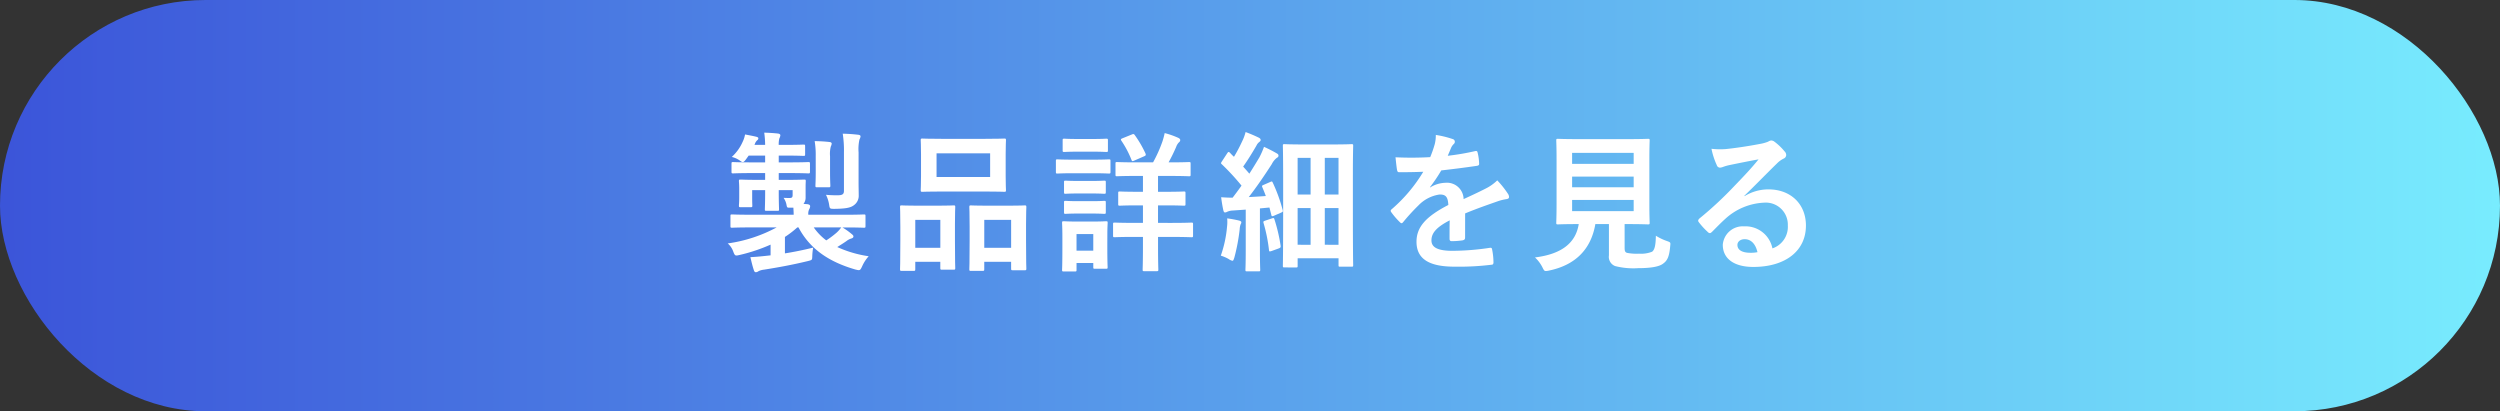 <svg xmlns="http://www.w3.org/2000/svg" xmlns:xlink="http://www.w3.org/1999/xlink" width="495.914" height="81.58" viewBox="0 0 495.914 81.58">
  <rect x="0" y="0" width="495.914" height="81.58" fill="#333333" stroke="none"/>
  <defs>
    <linearGradient id="linear-gradient" y1="0.5" x2="0.996" y2="0.5" gradientUnits="objectBoundingBox">
      <stop offset="0" stop-color="#3b54d9"/>
      <stop offset="1" stop-color="#78ecfe"/>
    </linearGradient>
  </defs>
  <g id="グループ_370" data-name="グループ 370" transform="translate(-711.425 -5243.126)">
    <rect id="長方形_38" data-name="長方形 38" width="495.914" height="81.58" rx="40.79" transform="translate(711.425 5243.126)" fill="url(#linear-gradient)"/>
    <g id="グループ_104" data-name="グループ 104" transform="translate(855.782 5269.32)">
      <g id="グループ_103" data-name="グループ 103" transform="translate(0 0)">
        <path id="パス_1041" data-name="パス 1041" d="M818.061,7412.282c-2.634,0-3.532.06-3.712.06-.3,0-.329-.03-.329-.33v-1.976c0-.3.03-.329.329-.329.18,0,1.078.06,3.712.06h8.5c0-.449-.03-.929-.06-1.408h-.629c-.568.03-.628,0-.718-.478a3.488,3.488,0,0,0-.6-1.468c.449.03.839.03,1.2.03.51,0,.6-.18.6-.628v-.929H823.6v.09c0,2.366.06,3.533.06,3.712,0,.27-.03.3-.329.3h-2.156c-.3,0-.329-.03-.329-.3,0-.209.06-1.346.06-3.712v-.09H818.33v1.586c0,.959.03,1.288.03,1.468,0,.3-.03.329-.329.329h-2c-.3,0-.33-.03-.33-.329,0-.209.061-.508.061-1.647v-1.527c0-1.106-.061-1.466-.061-1.675,0-.271.03-.3.33-.3.209,0,1.077.06,3.592.06H820.9v-1.347H818.42c-2.754,0-3.682.061-3.862.061-.3,0-.329-.031-.329-.36v-1.526c0-.33.03-.359.329-.359.18,0,1.108.06,3.862.06H820.9v-1.347h-3.262l-.54.748c-.269.359-.449.54-.629.54s-.359-.15-.718-.39a4.658,4.658,0,0,0-1.467-.628,8.886,8.886,0,0,0,2.155-2.994,5.56,5.56,0,0,0,.48-1.467c.778.15,1.466.271,2.214.45.3.09.42.149.42.33a.454.454,0,0,1-.21.358,1.716,1.716,0,0,0-.478.749l-.09.18H820.9a18.049,18.049,0,0,0-.179-2.426c1.017.03,1.975.09,2.724.179.3.03.478.18.478.33a1.868,1.868,0,0,1-.21.659,4.818,4.818,0,0,0-.12,1.258h1.437c2.485,0,3.293-.06,3.472-.06.3,0,.33.03.33.359v1.556c0,.3-.031.33-.33.33-.18,0-.988-.06-3.472-.06H823.6v1.347h2.065c2.724,0,3.622-.06,3.8-.06.3,0,.33.03.33.359v1.526c0,.329-.031.36-.33.36-.18,0-1.078-.061-3.8-.061H823.6v1.347h1.437c2.515,0,3.383-.06,3.592-.06.3,0,.33.03.33.3,0,.179-.03.449-.03,1.138v2.064a1.977,1.977,0,0,1-.42,1.318l.778.06c.389.06.54.209.54.389a1.1,1.1,0,0,1-.18.6,2.054,2.054,0,0,0-.18,1.108h7.3c2.635,0,3.533-.06,3.712-.06.3,0,.329.03.329.329v1.976c0,.3-.03.33-.329.33-.179,0-1.077-.06-3.712-.06h-.539a13.121,13.121,0,0,1,1.886,1.348c.21.178.3.268.3.448,0,.21-.18.33-.39.39a3.052,3.052,0,0,0-1.018.539c-.508.359-1.138.748-1.8,1.166A23.11,23.11,0,0,0,841.44,7418a7.517,7.517,0,0,0-1.286,1.975c-.42.9-.45.869-1.348.659-5.388-1.557-9.07-4.162-11.285-8.353h-.239a18.992,18.992,0,0,1-2.455,1.886v3.263c1.886-.3,3.622-.658,5.6-1.138a12.055,12.055,0,0,0-.18,1.827c-.03.629-.03.629-.988.868-3.113.748-5.777,1.227-8.591,1.676a3.2,3.2,0,0,0-1.078.3,1.025,1.025,0,0,1-.51.209c-.209,0-.329-.119-.418-.418-.27-.779-.48-1.706-.689-2.574,1.167-.06,2.125-.15,3.2-.27l.808-.09v-2.125a33.585,33.585,0,0,1-6.076,2.036c-.9.21-.988.24-1.318-.628a3.815,3.815,0,0,0-1.108-1.646,28.652,28.652,0,0,0,9.7-3.174Zm12.483,0a11.275,11.275,0,0,0,2.485,2.575,18,18,0,0,0,2.036-1.527,6.065,6.065,0,0,0,.928-1.048Zm.39-14.128a16.411,16.411,0,0,0-.21-2.994c1.138.03,1.916.06,2.934.179.3.03.448.15.448.331a1.8,1.8,0,0,1-.18.568,5.8,5.8,0,0,0-.149,1.916v3.053c0,1.767.06,2.575.06,2.754,0,.33-.03.36-.33.36h-2.3c-.3,0-.329-.03-.329-.36,0-.179.06-.988.06-2.754Zm8.5,5.119c0,1.048.03,1.915.03,2.6a2.3,2.3,0,0,1-.958,2.006c-.689.538-1.767.688-3.8.718-.958,0-.988,0-1.108-.808a6.679,6.679,0,0,0-.629-1.976,22.448,22.448,0,0,0,2.365.09c.868,0,1.2-.209,1.2-.869v-7.573a21.821,21.821,0,0,0-.24-3.772c1.2.03,2.006.09,3.054.209.3.03.478.149.478.3a1.419,1.419,0,0,1-.21.628,8.635,8.635,0,0,0-.179,2.574Z" transform="translate(-813.481 -7393.364)" fill="#fff"/>
        <path id="パス_1042" data-name="パス 1042" d="M861.766,7421.375c-.3,0-.329-.03-.329-.359,0-.18.06-1.019.06-5.6v-2.785c0-2.873-.06-3.712-.06-3.921,0-.3.03-.329.329-.329.21,0,.958.06,3.173.06h3.921c2.245,0,2.993-.06,3.2-.06.3,0,.329.03.329.329,0,.18-.06,1.048-.06,3.413v3.143c0,4.49.06,5.357.06,5.539,0,.3-.03.329-.329.329h-2.335c-.269,0-.3-.03-.3-.329v-1.228H864.46v1.437c0,.33-.03.359-.329.359Zm2.694-4.581h4.969v-5.537H864.46Zm13.65-21.612c2.844,0,3.8-.06,4.011-.06.3,0,.329.03.329.329,0,.209-.06.989-.06,2.784v4.341c0,1.8.06,2.573.06,2.753,0,.329-.03.359-.329.359-.21,0-1.167-.06-4.011-.06h-8.262c-2.814,0-3.8.06-3.981.06-.3,0-.329-.03-.329-.359,0-.18.06-.957.06-2.753v-4.341c0-1.8-.06-2.575-.06-2.784,0-.3.03-.329.329-.329.18,0,1.167.06,3.981.06Zm-9.429,7.573h10.627v-4.7H868.681Zm6.8,18.62c-.269,0-.3-.03-.3-.329,0-.21.06-1.049.06-5.628v-2.785c0-2.843-.06-3.712-.06-3.892,0-.329.03-.358.3-.358.21,0,.988.06,3.293.06H882.9c2.3,0,3.083-.06,3.263-.06.3,0,.329.03.329.358,0,.18-.06,1.048-.06,3.443v3.2c0,4.489.06,5.327.06,5.508,0,.329-.03.359-.329.359H883.8c-.3,0-.329-.03-.329-.359v-1.317h-5.328v1.467c0,.3-.03.329-.329.329Zm2.664-4.581h5.328v-5.537h-5.328Z" transform="translate(-827.257 -7393.834)" fill="#fff"/>
        <path id="パス_1043" data-name="パス 1043" d="M912.114,7398.877c2.275,0,3.024-.06,3.2-.06.3,0,.329.03.329.329v2.125c0,.331-.03.36-.329.36-.179,0-.928-.061-3.2-.061h-3.8c-2.275,0-3.023.061-3.2.061-.269,0-.3-.029-.3-.36v-2.125c0-.3.03-.329.3-.329.18,0,.928.06,3.2.06Zm2.9,17c0,3.472.061,4.13.061,4.31,0,.3-.031.331-.33.331h-2.185c-.3,0-.329-.03-.329-.331v-.808h-3.323v1.348c0,.3-.03.329-.329.329H906.4c-.329,0-.359-.03-.359-.329,0-.18.06-.869.06-4.491v-2c0-1.887-.06-2.6-.06-2.813,0-.3.03-.33.359-.33.18,0,.808.06,2.724.06h2.874c1.946,0,2.544-.06,2.754-.06.3,0,.33.03.33.33,0,.18-.061.9-.061,2.3Zm-2.934-21.1c1.916,0,2.515-.06,2.694-.06.33,0,.36.03.36.329v1.976c0,.3-.03.329-.36.329-.18,0-.778-.06-2.694-.06h-2.874c-1.946,0-2.544.06-2.724.06-.3,0-.329-.029-.329-.329v-1.976c0-.3.03-.329.329-.329.18,0,.778.06,2.724.06Zm-.24,8.322c1.826,0,2.336-.06,2.515-.06.329,0,.359.029.359.329v1.945c0,.3-.03.331-.359.331-.179,0-.688-.06-2.515-.06H909.3c-1.826,0-2.365.06-2.544.06-.3,0-.33-.03-.33-.331v-1.945c0-.3.03-.329.33-.329.179,0,.718.06,2.544.06Zm0,4.011c1.826,0,2.336-.06,2.515-.06.329,0,.359.03.359.33v1.916c0,.3-.03.329-.359.329-.179,0-.688-.06-2.515-.06H909.3c-1.826,0-2.365.06-2.544.06-.3,0-.33-.03-.33-.329v-1.916c0-.3.03-.33.33-.33.179,0,.718.06,2.544.06Zm-2.934,6.526v3.293h3.323v-3.293Zm16.165-5.688v3.473H927.8c2.754,0,3.712-.06,3.891-.06.3,0,.33.03.33.329v2.244c0,.3-.03.331-.33.331-.18,0-1.137-.061-3.891-.061h-2.724v2.065c0,2.845.06,4.222.06,4.4,0,.3-.03.329-.359.329h-2.425c-.3,0-.329-.03-.329-.329,0-.18.06-1.557.06-4.4V7414.2h-1.706c-2.784,0-3.712.061-3.892.061-.3,0-.329-.03-.329-.331v-2.244c0-.3.03-.329.329-.329.18,0,1.108.06,3.892.06h1.706v-3.473h-.988c-2.544,0-3.413.061-3.592.061-.3,0-.329-.03-.329-.33v-2.155c0-.3.03-.33.329-.33.18,0,1.048.06,3.592.06h.988v-3.143h-1.346c-2.694,0-3.592.06-3.8.06-.269,0-.3-.03-.3-.33v-2.155c0-.3.03-.33.3-.33.21,0,1.108.06,3.8.06h3.352a26.564,26.564,0,0,0,1.886-4.221c.15-.478.3-1.017.42-1.587a16.353,16.353,0,0,1,2.724.959c.239.12.359.27.359.419,0,.209-.09.329-.3.508a2.377,2.377,0,0,0-.51.869c-.418.958-.9,1.976-1.5,3.053h.24c2.694,0,3.622-.06,3.8-.06.3,0,.329.03.329.33v2.155c0,.3-.03.33-.329.33-.179,0-1.107-.06-3.8-.06h-2.336v3.143H926.6c2.545,0,3.413-.06,3.593-.06.3,0,.329.03.329.33v2.155c0,.3-.03.33-.329.33-.18,0-1.048-.061-3.593-.061Zm-5.178-14.07c.269-.12.388-.12.568.12a22.085,22.085,0,0,1,2.126,3.652c.12.33.06.42-.3.57l-1.916.837c-.418.18-.448.15-.568-.149a19.321,19.321,0,0,0-2.006-3.8c-.15-.269-.12-.329.24-.478Z" transform="translate(-839.718 -7393.399)" fill="#fff"/>
        <path id="パス_1044" data-name="パス 1044" d="M951.948,7412.114a7.734,7.734,0,0,0,.03-1.676,23.15,23.15,0,0,1,2.3.42c.359.089.509.209.509.359a.8.8,0,0,1-.15.419,3.593,3.593,0,0,0-.18.987,38.1,38.1,0,0,1-1.048,5.568c-.15.449-.21.659-.389.659a1.894,1.894,0,0,1-.718-.33,7.519,7.519,0,0,0-1.587-.689A22.989,22.989,0,0,0,951.948,7412.114Zm8.561-8.89c.389-.18.389-.12.539.18a32.4,32.4,0,0,1,1.946,5.387c.09.33,0,.36-.389.54l-1.377.6c-.359.149-.449.09-.509-.239l-.359-1.407-1.886.179v8.233c0,2.753.06,3.772.06,3.921,0,.3-.03.329-.329.329H955.93c-.3,0-.329-.03-.329-.329,0-.18.06-1.168.06-3.921V7408.7l-2.544.18a2.907,2.907,0,0,0-1.108.24,1.135,1.135,0,0,1-.449.149c-.209,0-.3-.209-.359-.509-.15-.688-.3-1.556-.419-2.515.838.06,1.587.09,2.275.09.6-.777,1.2-1.586,1.766-2.394a46.514,46.514,0,0,0-3.891-4.22c-.269-.21-.18-.3.03-.63l1.018-1.557c.12-.179.209-.27.3-.27q.09,0,.269.18a9.65,9.65,0,0,0,.778.779,29.412,29.412,0,0,0,1.616-3.054,9.138,9.138,0,0,0,.689-1.856,28.3,28.3,0,0,1,2.6,1.108c.3.15.389.3.389.479,0,.149-.12.269-.269.388a1.833,1.833,0,0,0-.569.719c-.958,1.646-1.706,2.843-2.634,4.161.419.479.838.927,1.227,1.407.689-1.078,1.347-2.155,2.006-3.263a15.522,15.522,0,0,0,.9-2.065,27.81,27.81,0,0,1,2.515,1.286c.269.149.359.271.359.45,0,.21-.09.33-.329.449a3.559,3.559,0,0,0-.988,1.227c-1.557,2.425-3.173,4.759-4.58,6.555,1.108-.06,2.245-.119,3.383-.209-.21-.6-.449-1.168-.689-1.736-.12-.3-.09-.33.329-.509Zm.359,7.214c.359-.12.419-.061.509.27a32.438,32.438,0,0,1,1.2,5.148c.03.33,0,.389-.359.539l-1.407.51c-.449.149-.509.12-.539-.18a31.366,31.366,0,0,0-1.078-5.358c-.09-.329,0-.359.329-.479Zm2.485,9.729c-.3,0-.329-.03-.329-.33,0-.209.06-1.646.06-11.435v-5.357c0-5.329-.06-6.825-.06-7,0-.3.03-.33.329-.33.21,0,1.078.06,3.652.06h5.987c2.574,0,3.442-.06,3.652-.06.3,0,.329.03.329.33,0,.179-.06,1.585-.06,6.047v5.837c0,10.208.06,11.583.06,11.764,0,.3-.03.329-.329.329h-2.275c-.269,0-.3-.03-.3-.329v-1.346h-8.112v1.5c0,.3-.03.33-.329.33Zm2.6-14.458h2.574v-7.274h-2.574Zm2.574,9.968V7408.4h-2.574v7.274Zm2.814-17.242v7.274h2.724v-7.274Zm2.724,17.242V7408.4h-2.724v7.274Z" transform="translate(-852.906 -7393.315)" fill="#fff"/>
        <path id="パス_1045" data-name="パス 1045" d="M1012.754,7414.5c0,.33-.18.479-.569.539a16.256,16.256,0,0,1-2.125.149c-.269,0-.389-.18-.389-.479,0-1.077,0-2.575.03-3.651-2.664,1.376-3.622,2.544-3.622,3.981,0,1.256,1.018,2.065,4.161,2.065a50.972,50.972,0,0,0,7.454-.6c.269-.03.389.06.419.331a13.384,13.384,0,0,1,.269,2.454c.03.358-.09.568-.329.568a53.2,53.2,0,0,1-7.424.389c-4.909,0-7.514-1.466-7.514-4.938,0-2.875,1.8-4.97,6.316-7.3-.09-1.527-.449-2.125-1.8-2.065a7.232,7.232,0,0,0-4.131,2.155,40.25,40.25,0,0,0-2.993,3.263c-.15.18-.24.27-.359.27a.6.6,0,0,1-.329-.209,14.249,14.249,0,0,1-1.706-1.976.486.486,0,0,1-.12-.27c0-.12.06-.209.21-.33a30.572,30.572,0,0,0,6.256-7.423c-1.407.06-3.023.09-4.789.09-.269,0-.359-.15-.419-.479-.09-.478-.21-1.586-.3-2.484a65.953,65.953,0,0,0,6.885-.03,23.14,23.14,0,0,0,.9-2.575,7.293,7.293,0,0,0,.21-1.827,19.054,19.054,0,0,1,3.413.839.537.537,0,0,1,.359.508.58.58,0,0,1-.21.45,2.334,2.334,0,0,0-.509.718c-.18.418-.329.808-.688,1.617a48.061,48.061,0,0,0,5.448-.929c.329-.06.419.03.479.3a10.106,10.106,0,0,1,.3,2.156c.03.3-.09.419-.509.479-2.245.329-4.819.657-7,.9a30.843,30.843,0,0,1-2.245,3.324l.03.059a5.962,5.962,0,0,1,2.993-.927,3.305,3.305,0,0,1,3.652,3.232c1.167-.538,2.874-1.316,4.4-2.1a8.963,8.963,0,0,0,2.275-1.617,18.421,18.421,0,0,1,2.1,2.635,1.181,1.181,0,0,1,.239.658c0,.239-.15.359-.449.419a9.545,9.545,0,0,0-1.826.45c-1.946.688-3.892,1.346-6.436,2.395Z" transform="translate(-866.487 -7393.544)" fill="#fff"/>
        <path id="パス_1046" data-name="パス 1046" d="M1055.937,7416.848c0,.69.15.9.539.989a10.18,10.18,0,0,0,2.335.149,5.9,5.9,0,0,0,2.574-.388c.479-.359.718-1.168.748-3.174a10.5,10.5,0,0,0,2.185,1.048c.748.27.748.27.659,1.017-.18,2.1-.569,2.875-1.407,3.472-.838.659-2.694.9-5,.9a14.4,14.4,0,0,1-4.52-.42,1.96,1.96,0,0,1-1.227-2.125v-6.2h-2.694c-.868,5.059-4.011,8.142-9.19,9.22a3.4,3.4,0,0,1-.629.09c-.3,0-.389-.149-.689-.749a6.94,6.94,0,0,0-1.467-1.945c5.3-.659,8.082-2.874,8.681-6.615h-.06c-2.9,0-3.862.06-4.041.06-.329,0-.359-.029-.359-.329,0-.21.06-1.318.06-3.652v-8.951c0-2.394-.06-3.5-.06-3.711,0-.3.03-.329.359-.329.179,0,1.2.06,4.1.06h9.639c2.874,0,3.891-.06,4.1-.06.3,0,.329.029.329.329,0,.209-.06,1.317-.06,3.711v8.951c0,2.334.06,3.473.06,3.652,0,.3-.03.329-.329.329-.21,0-1.227-.06-4.1-.06h-.539Zm-10.417-18.858v2.187h12.213v-2.187Zm12.213,6.826v-2.125H1045.52v2.125Zm0,2.514H1045.52v2.215h12.213Z" transform="translate(-878.024 -7393.859)" fill="#fff"/>
        <path id="パス_1047" data-name="パス 1047" d="M1092.763,7406.714a9,9,0,0,1,4.76-1.348c4.37,0,7.424,2.875,7.424,7.184,0,5-4.041,8.2-10.447,8.2-3.772,0-6.047-1.615-6.047-4.4a3.973,3.973,0,0,1,4.221-3.652,5.449,5.449,0,0,1,5.628,4.371,4.508,4.508,0,0,0,3.053-4.55,4.37,4.37,0,0,0-4.7-4.52,12.181,12.181,0,0,0-7.663,3.173c-.868.778-1.706,1.646-2.6,2.544-.209.209-.359.33-.509.33a.735.735,0,0,1-.449-.27,13.572,13.572,0,0,1-1.766-1.946c-.18-.239-.09-.449.15-.688a72.153,72.153,0,0,0,7.094-6.616c1.856-1.916,3.263-3.413,4.64-5.119-1.8.329-3.922.749-5.777,1.138a9.13,9.13,0,0,0-1.257.359,2.189,2.189,0,0,1-.6.15.681.681,0,0,1-.659-.509,14.346,14.346,0,0,1-1.048-3.233,14.5,14.5,0,0,0,2.784.06c1.826-.18,4.46-.568,6.8-1.018a7.926,7.926,0,0,0,1.646-.45,1.552,1.552,0,0,1,.569-.239,1.069,1.069,0,0,1,.689.239,11.381,11.381,0,0,1,2.005,1.916,1.04,1.04,0,0,1,.329.72.792.792,0,0,1-.509.718,4.809,4.809,0,0,0-1.317.958c-2.185,2.125-4.191,4.221-6.466,6.406Zm.03,8.531c-.868,0-1.437.509-1.437,1.137,0,.929.808,1.558,2.6,1.558a6.55,6.55,0,0,0,1.377-.12C1094.948,7416.173,1094.05,7415.246,1092.793,7415.246Z" transform="translate(-891.069 -7393.992)" fill="#fff"/>
      </g>
    </g>
  </g>
</svg>
